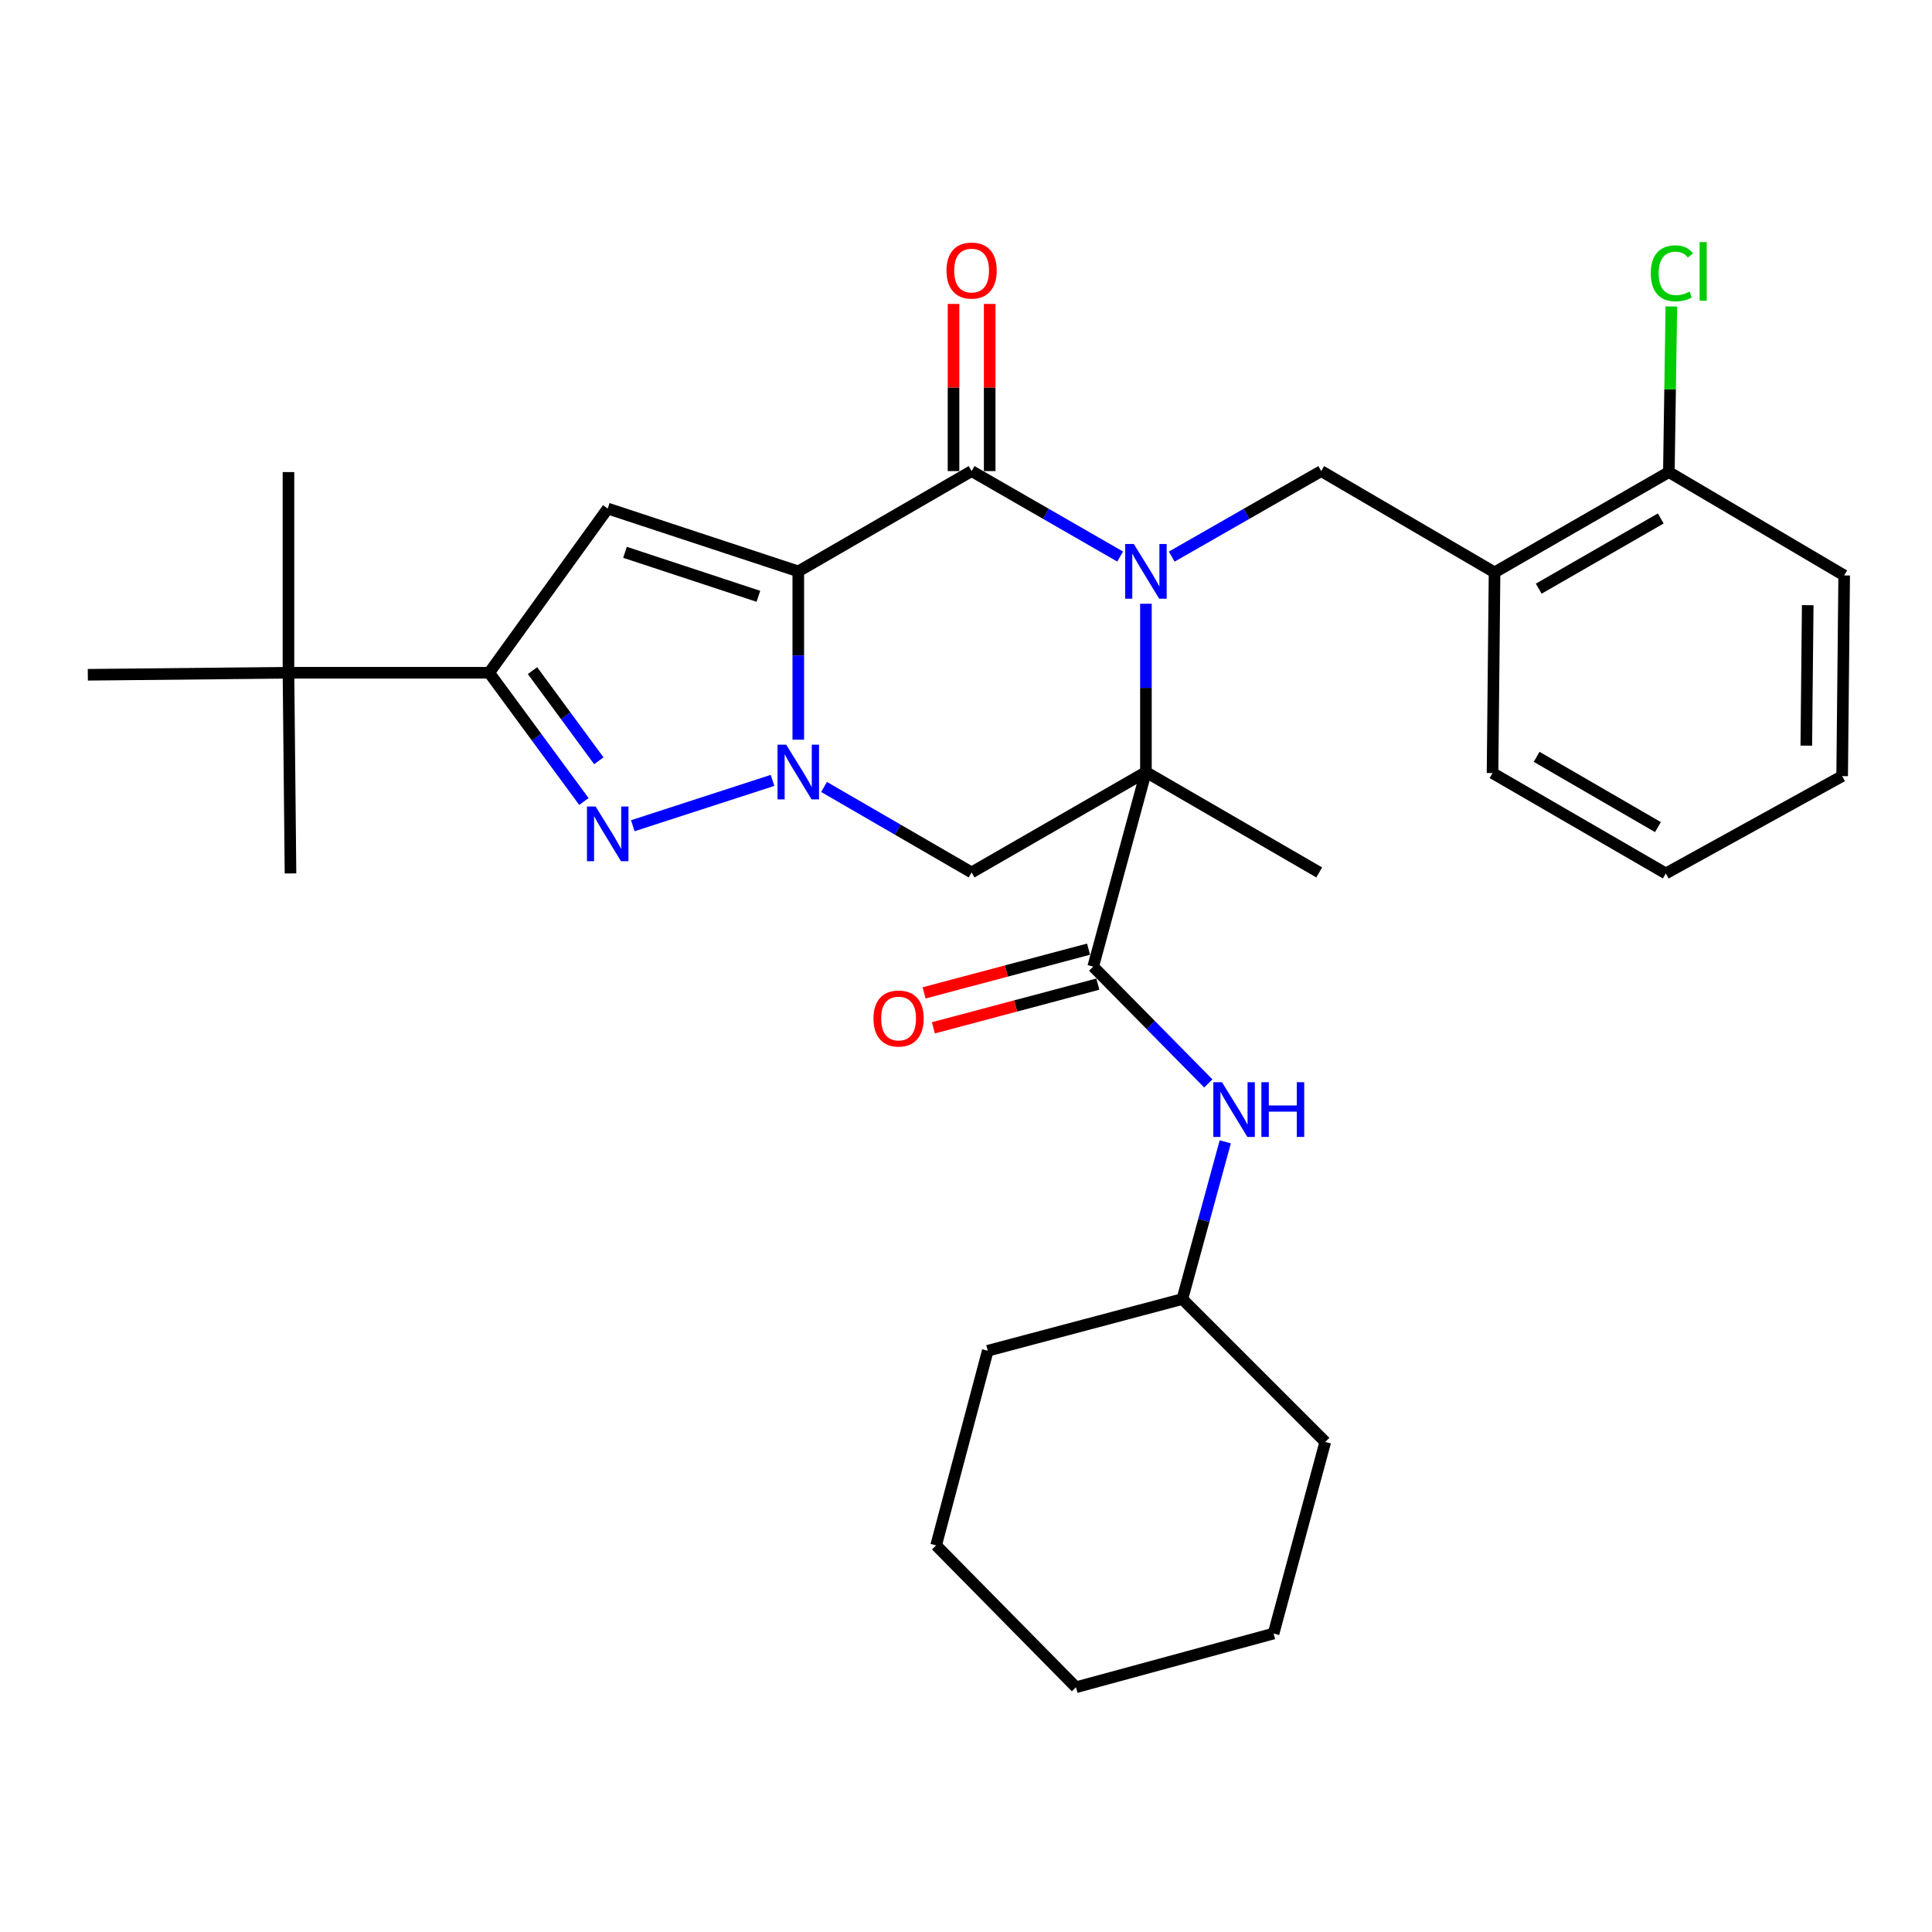 <?xml version='1.0' encoding='iso-8859-1'?>
<svg version='1.1' baseProfile='full'
              xmlns='http://www.w3.org/2000/svg'
                      xmlns:rdkit='http://www.rdkit.org/xml'
                      xmlns:xlink='http://www.w3.org/1999/xlink'
                  xml:space='preserve'
width='1000px' height='1000px' viewBox='0 0 1000 1000'>
<!-- END OF HEADER -->
<rect style='opacity:1.0;fill:#FFFFFF;stroke:none' width='1000' height='1000' x='0' y='0'> </rect>
<path class='bond-2' d='M 413.193,295.746 L 413.193,339.296' style='fill:none;fill-rule:evenodd;stroke:#000000;stroke-width:6px;stroke-linecap:butt;stroke-linejoin:miter;stroke-opacity:1' />
<path class='bond-2' d='M 413.193,339.296 L 413.193,382.846' style='fill:none;fill-rule:evenodd;stroke:#0000FF;stroke-width:6px;stroke-linecap:butt;stroke-linejoin:miter;stroke-opacity:1' />
<path class='bond-3' d='M 413.193,295.746 L 502.9,243.829' style='fill:none;fill-rule:evenodd;stroke:#000000;stroke-width:6px;stroke-linecap:butt;stroke-linejoin:miter;stroke-opacity:1' />
<path class='bond-5' d='M 413.193,295.746 L 314.556,263.228' style='fill:none;fill-rule:evenodd;stroke:#000000;stroke-width:6px;stroke-linecap:butt;stroke-linejoin:miter;stroke-opacity:1' />
<path class='bond-5' d='M 392.539,308.64 L 323.492,285.877' style='fill:none;fill-rule:evenodd;stroke:#000000;stroke-width:6px;stroke-linecap:butt;stroke-linejoin:miter;stroke-opacity:1' />
<path class='bond-0' d='M 579.785,288.069 L 541.343,265.949' style='fill:none;fill-rule:evenodd;stroke:#0000FF;stroke-width:6px;stroke-linecap:butt;stroke-linejoin:miter;stroke-opacity:1' />
<path class='bond-0' d='M 541.343,265.949 L 502.9,243.829' style='fill:none;fill-rule:evenodd;stroke:#000000;stroke-width:6px;stroke-linecap:butt;stroke-linejoin:miter;stroke-opacity:1' />
<path class='bond-1' d='M 593.128,312.503 L 593.128,356.053' style='fill:none;fill-rule:evenodd;stroke:#0000FF;stroke-width:6px;stroke-linecap:butt;stroke-linejoin:miter;stroke-opacity:1' />
<path class='bond-1' d='M 593.128,356.053 L 593.128,399.603' style='fill:none;fill-rule:evenodd;stroke:#000000;stroke-width:6px;stroke-linecap:butt;stroke-linejoin:miter;stroke-opacity:1' />
<path class='bond-9' d='M 606.481,288.106 L 645.173,265.967' style='fill:none;fill-rule:evenodd;stroke:#0000FF;stroke-width:6px;stroke-linecap:butt;stroke-linejoin:miter;stroke-opacity:1' />
<path class='bond-9' d='M 645.173,265.967 L 683.864,243.829' style='fill:none;fill-rule:evenodd;stroke:#000000;stroke-width:6px;stroke-linecap:butt;stroke-linejoin:miter;stroke-opacity:1' />
<path class='bond-7' d='M 593.128,399.603 L 565.838,500.33' style='fill:none;fill-rule:evenodd;stroke:#000000;stroke-width:6px;stroke-linecap:butt;stroke-linejoin:miter;stroke-opacity:1' />
<path class='bond-16' d='M 593.128,399.603 L 682.825,451.572' style='fill:none;fill-rule:evenodd;stroke:#000000;stroke-width:6px;stroke-linecap:butt;stroke-linejoin:miter;stroke-opacity:1' />
<path class='bond-32' d='M 593.128,399.603 L 502.9,451.572' style='fill:none;fill-rule:evenodd;stroke:#000000;stroke-width:6px;stroke-linecap:butt;stroke-linejoin:miter;stroke-opacity:1' />
<path class='bond-4' d='M 399.861,403.929 L 327.538,427.399' style='fill:none;fill-rule:evenodd;stroke:#0000FF;stroke-width:6px;stroke-linecap:butt;stroke-linejoin:miter;stroke-opacity:1' />
<path class='bond-6' d='M 426.525,407.326 L 464.713,429.449' style='fill:none;fill-rule:evenodd;stroke:#0000FF;stroke-width:6px;stroke-linecap:butt;stroke-linejoin:miter;stroke-opacity:1' />
<path class='bond-6' d='M 464.713,429.449 L 502.9,451.572' style='fill:none;fill-rule:evenodd;stroke:#000000;stroke-width:6px;stroke-linecap:butt;stroke-linejoin:miter;stroke-opacity:1' />
<path class='bond-13' d='M 512.257,243.829 L 512.257,200.574' style='fill:none;fill-rule:evenodd;stroke:#000000;stroke-width:6px;stroke-linecap:butt;stroke-linejoin:miter;stroke-opacity:1' />
<path class='bond-13' d='M 512.257,200.574 L 512.257,157.319' style='fill:none;fill-rule:evenodd;stroke:#FF0000;stroke-width:6px;stroke-linecap:butt;stroke-linejoin:miter;stroke-opacity:1' />
<path class='bond-13' d='M 493.544,243.829 L 493.544,200.574' style='fill:none;fill-rule:evenodd;stroke:#000000;stroke-width:6px;stroke-linecap:butt;stroke-linejoin:miter;stroke-opacity:1' />
<path class='bond-13' d='M 493.544,200.574 L 493.544,157.319' style='fill:none;fill-rule:evenodd;stroke:#FF0000;stroke-width:6px;stroke-linecap:butt;stroke-linejoin:miter;stroke-opacity:1' />
<path class='bond-31' d='M 302.233,414.864 L 277.716,381.539' style='fill:none;fill-rule:evenodd;stroke:#0000FF;stroke-width:6px;stroke-linecap:butt;stroke-linejoin:miter;stroke-opacity:1' />
<path class='bond-31' d='M 277.716,381.539 L 253.198,348.215' style='fill:none;fill-rule:evenodd;stroke:#000000;stroke-width:6px;stroke-linecap:butt;stroke-linejoin:miter;stroke-opacity:1' />
<path class='bond-31' d='M 309.951,393.777 L 292.789,370.45' style='fill:none;fill-rule:evenodd;stroke:#0000FF;stroke-width:6px;stroke-linecap:butt;stroke-linejoin:miter;stroke-opacity:1' />
<path class='bond-31' d='M 292.789,370.45 L 275.627,347.123' style='fill:none;fill-rule:evenodd;stroke:#000000;stroke-width:6px;stroke-linecap:butt;stroke-linejoin:miter;stroke-opacity:1' />
<path class='bond-8' d='M 314.556,263.228 L 253.198,348.215' style='fill:none;fill-rule:evenodd;stroke:#000000;stroke-width:6px;stroke-linecap:butt;stroke-linejoin:miter;stroke-opacity:1' />
<path class='bond-11' d='M 565.838,500.33 L 595.628,530.553' style='fill:none;fill-rule:evenodd;stroke:#000000;stroke-width:6px;stroke-linecap:butt;stroke-linejoin:miter;stroke-opacity:1' />
<path class='bond-11' d='M 595.628,530.553 L 625.419,560.777' style='fill:none;fill-rule:evenodd;stroke:#0000FF;stroke-width:6px;stroke-linecap:butt;stroke-linejoin:miter;stroke-opacity:1' />
<path class='bond-14' d='M 563.435,491.287 L 520.874,502.598' style='fill:none;fill-rule:evenodd;stroke:#000000;stroke-width:6px;stroke-linecap:butt;stroke-linejoin:miter;stroke-opacity:1' />
<path class='bond-14' d='M 520.874,502.598 L 478.313,513.91' style='fill:none;fill-rule:evenodd;stroke:#FF0000;stroke-width:6px;stroke-linecap:butt;stroke-linejoin:miter;stroke-opacity:1' />
<path class='bond-14' d='M 568.241,509.372 L 525.68,520.683' style='fill:none;fill-rule:evenodd;stroke:#000000;stroke-width:6px;stroke-linecap:butt;stroke-linejoin:miter;stroke-opacity:1' />
<path class='bond-14' d='M 525.68,520.683 L 483.12,531.995' style='fill:none;fill-rule:evenodd;stroke:#FF0000;stroke-width:6px;stroke-linecap:butt;stroke-linejoin:miter;stroke-opacity:1' />
<path class='bond-12' d='M 253.198,348.215 L 149.311,348.215' style='fill:none;fill-rule:evenodd;stroke:#000000;stroke-width:6px;stroke-linecap:butt;stroke-linejoin:miter;stroke-opacity:1' />
<path class='bond-10' d='M 683.864,243.829 L 773.582,296.266' style='fill:none;fill-rule:evenodd;stroke:#000000;stroke-width:6px;stroke-linecap:butt;stroke-linejoin:miter;stroke-opacity:1' />
<path class='bond-15' d='M 773.582,296.266 L 863.799,244.348' style='fill:none;fill-rule:evenodd;stroke:#000000;stroke-width:6px;stroke-linecap:butt;stroke-linejoin:miter;stroke-opacity:1' />
<path class='bond-15' d='M 796.448,304.697 L 859.6,268.355' style='fill:none;fill-rule:evenodd;stroke:#000000;stroke-width:6px;stroke-linecap:butt;stroke-linejoin:miter;stroke-opacity:1' />
<path class='bond-19' d='M 773.582,296.266 L 772.532,400.133' style='fill:none;fill-rule:evenodd;stroke:#000000;stroke-width:6px;stroke-linecap:butt;stroke-linejoin:miter;stroke-opacity:1' />
<path class='bond-18' d='M 634.197,591.009 L 623.092,631.697' style='fill:none;fill-rule:evenodd;stroke:#0000FF;stroke-width:6px;stroke-linecap:butt;stroke-linejoin:miter;stroke-opacity:1' />
<path class='bond-18' d='M 623.092,631.697 L 611.986,672.384' style='fill:none;fill-rule:evenodd;stroke:#000000;stroke-width:6px;stroke-linecap:butt;stroke-linejoin:miter;stroke-opacity:1' />
<path class='bond-20' d='M 149.311,348.215 L 150.361,452.092' style='fill:none;fill-rule:evenodd;stroke:#000000;stroke-width:6px;stroke-linecap:butt;stroke-linejoin:miter;stroke-opacity:1' />
<path class='bond-21' d='M 149.311,348.215 L 149.311,244.348' style='fill:none;fill-rule:evenodd;stroke:#000000;stroke-width:6px;stroke-linecap:butt;stroke-linejoin:miter;stroke-opacity:1' />
<path class='bond-22' d='M 149.311,348.215 L 45.455,349.265' style='fill:none;fill-rule:evenodd;stroke:#000000;stroke-width:6px;stroke-linecap:butt;stroke-linejoin:miter;stroke-opacity:1' />
<path class='bond-17' d='M 863.799,244.348 L 864.442,201.483' style='fill:none;fill-rule:evenodd;stroke:#000000;stroke-width:6px;stroke-linecap:butt;stroke-linejoin:miter;stroke-opacity:1' />
<path class='bond-17' d='M 864.442,201.483 L 865.086,158.619' style='fill:none;fill-rule:evenodd;stroke:#00CC00;stroke-width:6px;stroke-linecap:butt;stroke-linejoin:miter;stroke-opacity:1' />
<path class='bond-23' d='M 863.799,244.348 L 954.545,297.846' style='fill:none;fill-rule:evenodd;stroke:#000000;stroke-width:6px;stroke-linecap:butt;stroke-linejoin:miter;stroke-opacity:1' />
<path class='bond-24' d='M 611.986,672.384 L 685.964,746.341' style='fill:none;fill-rule:evenodd;stroke:#000000;stroke-width:6px;stroke-linecap:butt;stroke-linejoin:miter;stroke-opacity:1' />
<path class='bond-25' d='M 611.986,672.384 L 511.269,699.143' style='fill:none;fill-rule:evenodd;stroke:#000000;stroke-width:6px;stroke-linecap:butt;stroke-linejoin:miter;stroke-opacity:1' />
<path class='bond-26' d='M 772.532,400.133 L 862.218,452.092' style='fill:none;fill-rule:evenodd;stroke:#000000;stroke-width:6px;stroke-linecap:butt;stroke-linejoin:miter;stroke-opacity:1' />
<path class='bond-26' d='M 795.365,391.735 L 858.146,428.106' style='fill:none;fill-rule:evenodd;stroke:#000000;stroke-width:6px;stroke-linecap:butt;stroke-linejoin:miter;stroke-opacity:1' />
<path class='bond-33' d='M 954.545,297.846 L 953.495,401.713' style='fill:none;fill-rule:evenodd;stroke:#000000;stroke-width:6px;stroke-linecap:butt;stroke-linejoin:miter;stroke-opacity:1' />
<path class='bond-33' d='M 935.676,313.237 L 934.941,385.944' style='fill:none;fill-rule:evenodd;stroke:#000000;stroke-width:6px;stroke-linecap:butt;stroke-linejoin:miter;stroke-opacity:1' />
<path class='bond-29' d='M 685.964,746.341 L 659.205,845.509' style='fill:none;fill-rule:evenodd;stroke:#000000;stroke-width:6px;stroke-linecap:butt;stroke-linejoin:miter;stroke-opacity:1' />
<path class='bond-28' d='M 511.269,699.143 L 484.541,799.881' style='fill:none;fill-rule:evenodd;stroke:#000000;stroke-width:6px;stroke-linecap:butt;stroke-linejoin:miter;stroke-opacity:1' />
<path class='bond-27' d='M 862.218,452.092 L 953.495,401.713' style='fill:none;fill-rule:evenodd;stroke:#000000;stroke-width:6px;stroke-linecap:butt;stroke-linejoin:miter;stroke-opacity:1' />
<path class='bond-30' d='M 484.541,799.881 L 556.929,873.318' style='fill:none;fill-rule:evenodd;stroke:#000000;stroke-width:6px;stroke-linecap:butt;stroke-linejoin:miter;stroke-opacity:1' />
<path class='bond-34' d='M 659.205,845.509 L 556.929,873.318' style='fill:none;fill-rule:evenodd;stroke:#000000;stroke-width:6px;stroke-linecap:butt;stroke-linejoin:miter;stroke-opacity:1' />
<path  class='atom-1' d='M 586.868 281.586
L 596.148 296.586
Q 597.068 298.066, 598.548 300.746
Q 600.028 303.426, 600.108 303.586
L 600.108 281.586
L 603.868 281.586
L 603.868 309.906
L 599.988 309.906
L 590.028 293.506
Q 588.868 291.586, 587.628 289.386
Q 586.428 287.186, 586.068 286.506
L 586.068 309.906
L 582.388 309.906
L 582.388 281.586
L 586.868 281.586
' fill='#0000FF'/>
<path  class='atom-3' d='M 406.933 385.443
L 416.213 400.443
Q 417.133 401.923, 418.613 404.603
Q 420.093 407.283, 420.173 407.443
L 420.173 385.443
L 423.933 385.443
L 423.933 413.763
L 420.053 413.763
L 410.093 397.363
Q 408.933 395.443, 407.693 393.243
Q 406.493 391.043, 406.133 390.363
L 406.133 413.763
L 402.453 413.763
L 402.453 385.443
L 406.933 385.443
' fill='#0000FF'/>
<path  class='atom-5' d='M 308.296 417.452
L 317.576 432.452
Q 318.496 433.932, 319.976 436.612
Q 321.456 439.292, 321.536 439.452
L 321.536 417.452
L 325.296 417.452
L 325.296 445.772
L 321.416 445.772
L 311.456 429.372
Q 310.296 427.452, 309.056 425.252
Q 307.856 423.052, 307.496 422.372
L 307.496 445.772
L 303.816 445.772
L 303.816 417.452
L 308.296 417.452
' fill='#0000FF'/>
<path  class='atom-12' d='M 632.496 560.148
L 641.776 575.148
Q 642.696 576.628, 644.176 579.308
Q 645.656 581.988, 645.736 582.148
L 645.736 560.148
L 649.496 560.148
L 649.496 588.468
L 645.616 588.468
L 635.656 572.068
Q 634.496 570.148, 633.256 567.948
Q 632.056 565.748, 631.696 565.068
L 631.696 588.468
L 628.016 588.468
L 628.016 560.148
L 632.496 560.148
' fill='#0000FF'/>
<path  class='atom-12' d='M 652.896 560.148
L 656.736 560.148
L 656.736 572.188
L 671.216 572.188
L 671.216 560.148
L 675.056 560.148
L 675.056 588.468
L 671.216 588.468
L 671.216 575.388
L 656.736 575.388
L 656.736 588.468
L 652.896 588.468
L 652.896 560.148
' fill='#0000FF'/>
<path  class='atom-14' d='M 489.9 140.042
Q 489.9 133.242, 493.26 129.442
Q 496.62 125.642, 502.9 125.642
Q 509.18 125.642, 512.54 129.442
Q 515.9 133.242, 515.9 140.042
Q 515.9 146.922, 512.5 150.842
Q 509.1 154.722, 502.9 154.722
Q 496.66 154.722, 493.26 150.842
Q 489.9 146.962, 489.9 140.042
M 502.9 151.522
Q 507.22 151.522, 509.54 148.642
Q 511.9 145.722, 511.9 140.042
Q 511.9 134.482, 509.54 131.682
Q 507.22 128.842, 502.9 128.842
Q 498.58 128.842, 496.22 131.642
Q 493.9 134.442, 493.9 140.042
Q 493.9 145.762, 496.22 148.642
Q 498.58 151.522, 502.9 151.522
' fill='#FF0000'/>
<path  class='atom-15' d='M 452.111 527.179
Q 452.111 520.379, 455.471 516.579
Q 458.831 512.779, 465.111 512.779
Q 471.391 512.779, 474.751 516.579
Q 478.111 520.379, 478.111 527.179
Q 478.111 534.059, 474.711 537.979
Q 471.311 541.859, 465.111 541.859
Q 458.871 541.859, 455.471 537.979
Q 452.111 534.099, 452.111 527.179
M 465.111 538.659
Q 469.431 538.659, 471.751 535.779
Q 474.111 532.859, 474.111 527.179
Q 474.111 521.619, 471.751 518.819
Q 469.431 515.979, 465.111 515.979
Q 460.791 515.979, 458.431 518.779
Q 456.111 521.579, 456.111 527.179
Q 456.111 532.899, 458.431 535.779
Q 460.791 538.659, 465.111 538.659
' fill='#FF0000'/>
<path  class='atom-18' d='M 854.438 141.462
Q 854.438 134.422, 857.718 130.742
Q 861.038 127.022, 867.318 127.022
Q 873.158 127.022, 876.278 131.142
L 873.638 133.302
Q 871.358 130.302, 867.318 130.302
Q 863.038 130.302, 860.758 133.182
Q 858.518 136.022, 858.518 141.462
Q 858.518 147.062, 860.838 149.942
Q 863.198 152.822, 867.758 152.822
Q 870.878 152.822, 874.518 150.942
L 875.638 153.942
Q 874.158 154.902, 871.918 155.462
Q 869.678 156.022, 867.198 156.022
Q 861.038 156.022, 857.718 152.262
Q 854.438 148.502, 854.438 141.462
' fill='#00CC00'/>
<path  class='atom-18' d='M 879.718 125.302
L 883.398 125.302
L 883.398 155.662
L 879.718 155.662
L 879.718 125.302
' fill='#00CC00'/>
</svg>
